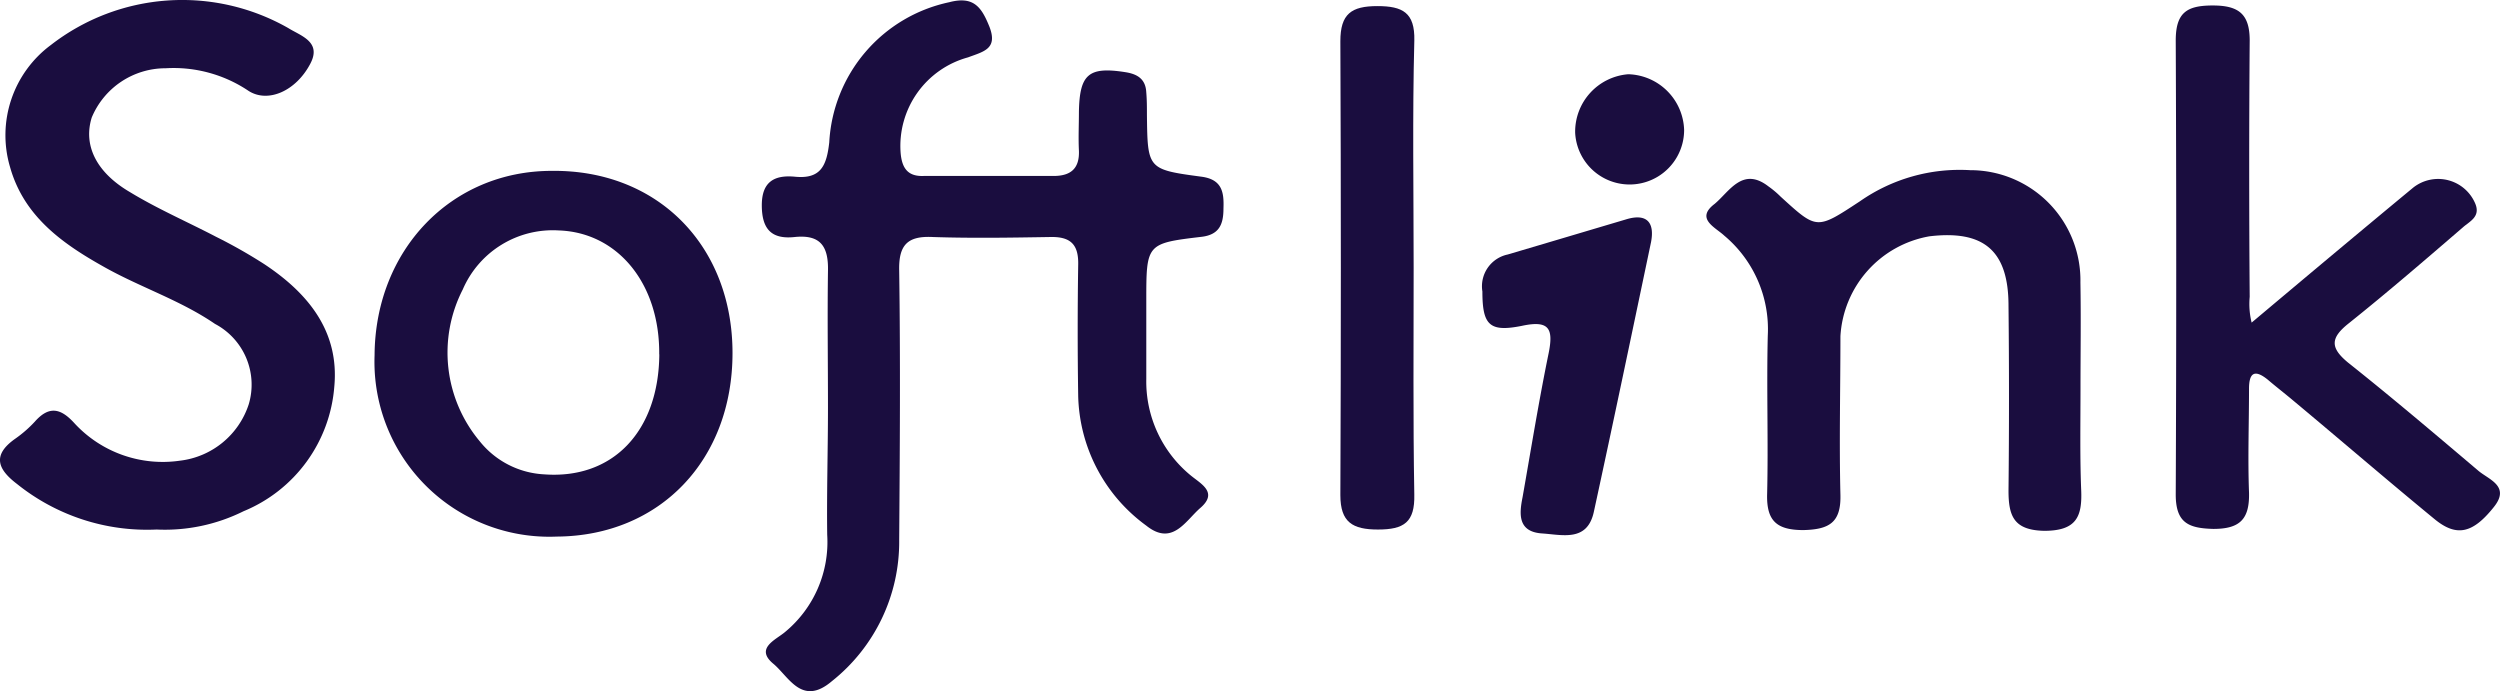 <svg xmlns="http://www.w3.org/2000/svg" width="118.039" height="32.634" viewBox="0 0 118.039 32.634">
  <g id="Softlink-Logo_R_" data-name="Softlink-Logo[R]" transform="translate(-7.848 -6.259)">
    <path id="Path_11750" data-name="Path 11750" d="M128.424,25.547c0-2.144-.031-4.287,0-6.431.031-1.164-.337-1.746-1.562-1.623-1.1.122-1.562-.367-1.562-1.5,0-1.1.582-1.439,1.562-1.347,1.225.122,1.5-.521,1.623-1.623a7.16,7.16,0,0,1,5.665-6.615c1.164-.306,1.531.245,1.9,1.164.4,1.041-.276,1.164-1.011,1.439a4.337,4.337,0,0,0-3.185,4.5c.061.766.367,1.133,1.1,1.1h6.125c.827,0,1.225-.367,1.194-1.194-.031-.612,0-1.225,0-1.837.031-1.776.459-2.144,2.2-1.868.582.092.949.337.98.949.031.367.031.7.031,1.072.031,2.542.031,2.572,2.542,2.909,1.011.122,1.1.735,1.072,1.5,0,.735-.184,1.256-1.072,1.347-2.572.306-2.572.337-2.572,3.032V24.2a5.733,5.733,0,0,0,2.113,4.563c.49.4,1.286.8.429,1.531-.7.612-1.317,1.807-2.542.827a7.79,7.79,0,0,1-3.216-6.155c-.031-2.052-.031-4.073,0-6.125.031-.98-.337-1.378-1.347-1.347-1.837.031-3.675.061-5.512,0-1.194-.061-1.623.367-1.592,1.592.061,4.226.031,8.483,0,12.709a8.4,8.4,0,0,1-3.185,6.676c-1.409,1.194-2.021-.214-2.756-.827-.888-.735.122-1.133.551-1.5a5.508,5.508,0,0,0,1.991-4.594C128.362,29.529,128.424,27.538,128.424,25.547Z" transform="translate(-81.483 -0.044)" fill="#1a0d3f"/>
    <path id="Path_11751" data-name="Path 11751" d="M15.244,31.261A9.8,9.8,0,0,1,8.66,29.117c-.888-.674-1.225-1.347-.092-2.144a5.718,5.718,0,0,0,.919-.8c.674-.766,1.225-.643,1.868.061a5.666,5.666,0,0,0,4.992,1.776,3.894,3.894,0,0,0,3.246-2.664A3.242,3.242,0,0,0,18,21.553c-1.654-1.133-3.583-1.746-5.3-2.726-1.96-1.1-3.736-2.389-4.379-4.686a5.3,5.3,0,0,1,1.929-5.757,10.113,10.113,0,0,1,11.208-.8c.582.367,1.592.643,1.041,1.684-.674,1.286-1.991,1.868-2.909,1.286a6.34,6.34,0,0,0-3.92-1.072,3.775,3.775,0,0,0-3.491,2.327c-.4,1.286.184,2.572,1.807,3.522,1.317.8,2.726,1.409,4.073,2.113a23.837,23.837,0,0,1,2.266,1.286c2.082,1.378,3.552,3.185,3.307,5.788a6.946,6.946,0,0,1-4.287,5.88A8.34,8.34,0,0,1,15.244,31.261Z" fill="#1a0d3f"/>
    <path id="Path_11752" data-name="Path 11752" d="M346.883,22.075c2.695-2.266,5.145-4.318,7.625-6.37a1.9,1.9,0,0,1,2.94.766c.245.612-.276.827-.582,1.1-1.776,1.531-3.552,3.062-5.39,4.532-.888.7-.888,1.164-.031,1.868,2.082,1.654,4.1,3.369,6.125,5.084.49.429,1.562.735.735,1.746-.98,1.225-1.746,1.409-2.787.551-2.236-1.837-4.44-3.736-6.676-5.6-.4-.337-.8-.643-1.194-.98-.643-.521-.888-.306-.888.429,0,1.623-.061,3.277,0,4.9.031,1.256-.429,1.715-1.684,1.715-1.164-.031-1.776-.276-1.776-1.623.031-7.135.031-14.3,0-21.437,0-1.317.521-1.654,1.746-1.654s1.746.4,1.746,1.654c-.031,4.042-.031,8.054,0,12.1A3.677,3.677,0,0,0,346.883,22.075Z" transform="translate(-232.723 -0.584)" fill="#1a0d3f"/>
    <path id="Path_11753" data-name="Path 11753" d="M82.5,41.2c0,5.053-3.43,8.636-8.3,8.667A8.258,8.258,0,0,1,65.6,41.3c.031-4.961,3.614-8.7,8.36-8.7C78.952,32.537,82.5,36.12,82.5,41.2Zm-3.461.061c.031-3.338-1.96-5.757-4.747-5.849A4.628,4.628,0,0,0,69.764,38.2a6.525,6.525,0,0,0,.8,7.166,4.168,4.168,0,0,0,3.032,1.562C76.839,47.175,79.013,44.909,79.044,41.265Z" transform="translate(-40.066 -18.273)" fill="#1a0d3f"/>
    <path id="Path_11754" data-name="Path 11754" d="M288.6,42.782c0,1.592-.031,3.154.031,4.747.061,1.286-.214,1.96-1.746,1.96-1.439-.031-1.684-.7-1.684-1.9q.046-4.364,0-8.728c0-2.6-1.164-3.583-3.736-3.277a5.086,5.086,0,0,0-4.2,4.716c0,2.511-.061,4.992,0,7.5.031,1.317-.551,1.623-1.746,1.654-1.256,0-1.746-.429-1.715-1.684.061-2.511-.031-4.992.031-7.5a5.757,5.757,0,0,0-2.052-4.716c-.429-.4-1.378-.8-.459-1.5.7-.582,1.317-1.776,2.542-.827a4.477,4.477,0,0,1,.582.49c1.715,1.562,1.684,1.562,3.736.214a8.225,8.225,0,0,1,5.206-1.47,5.2,5.2,0,0,1,5.206,5.3C288.626,39.414,288.6,41.1,288.6,42.782Z" transform="translate(-182.52 -18.167)" fill="#1a0d3f"/>
    <path id="Path_11755" data-name="Path 11755" d="M217.961,19.542c0,3.583-.031,7.135.031,10.718.031,1.317-.49,1.654-1.715,1.654-1.194,0-1.776-.337-1.776-1.623q.046-10.7,0-21.437c0-1.286.521-1.654,1.746-1.654,1.194,0,1.776.306,1.746,1.623C217.9,12.406,217.961,15.989,217.961,19.542Z" transform="translate(-143.367 -0.653)" fill="#1a0d3f"/>
    <path id="Path_11756" data-name="Path 11756" d="M236.383,43.278a1.531,1.531,0,0,1,1.194-1.746c1.868-.551,3.706-1.1,5.574-1.654.98-.306,1.378.122,1.194,1.072-.888,4.226-1.776,8.483-2.695,12.709-.306,1.47-1.5,1.1-2.481,1.041-1.133-.092-1.041-.949-.888-1.715.4-2.266.766-4.532,1.225-6.768.245-1.194.031-1.592-1.256-1.317C236.72,45.207,236.383,44.87,236.383,43.278Z" transform="translate(-158.543 -23.256)" fill="#1a0d3f"/>
    <path id="Path_11757" data-name="Path 11757" d="M253.21,17.7a2.716,2.716,0,0,1,2.634,2.634,2.574,2.574,0,0,1-5.145.122A2.722,2.722,0,0,1,253.21,17.7Z" transform="translate(-168.479 -7.936)" fill="#1a0d3f"/>
  </g>
</svg>

